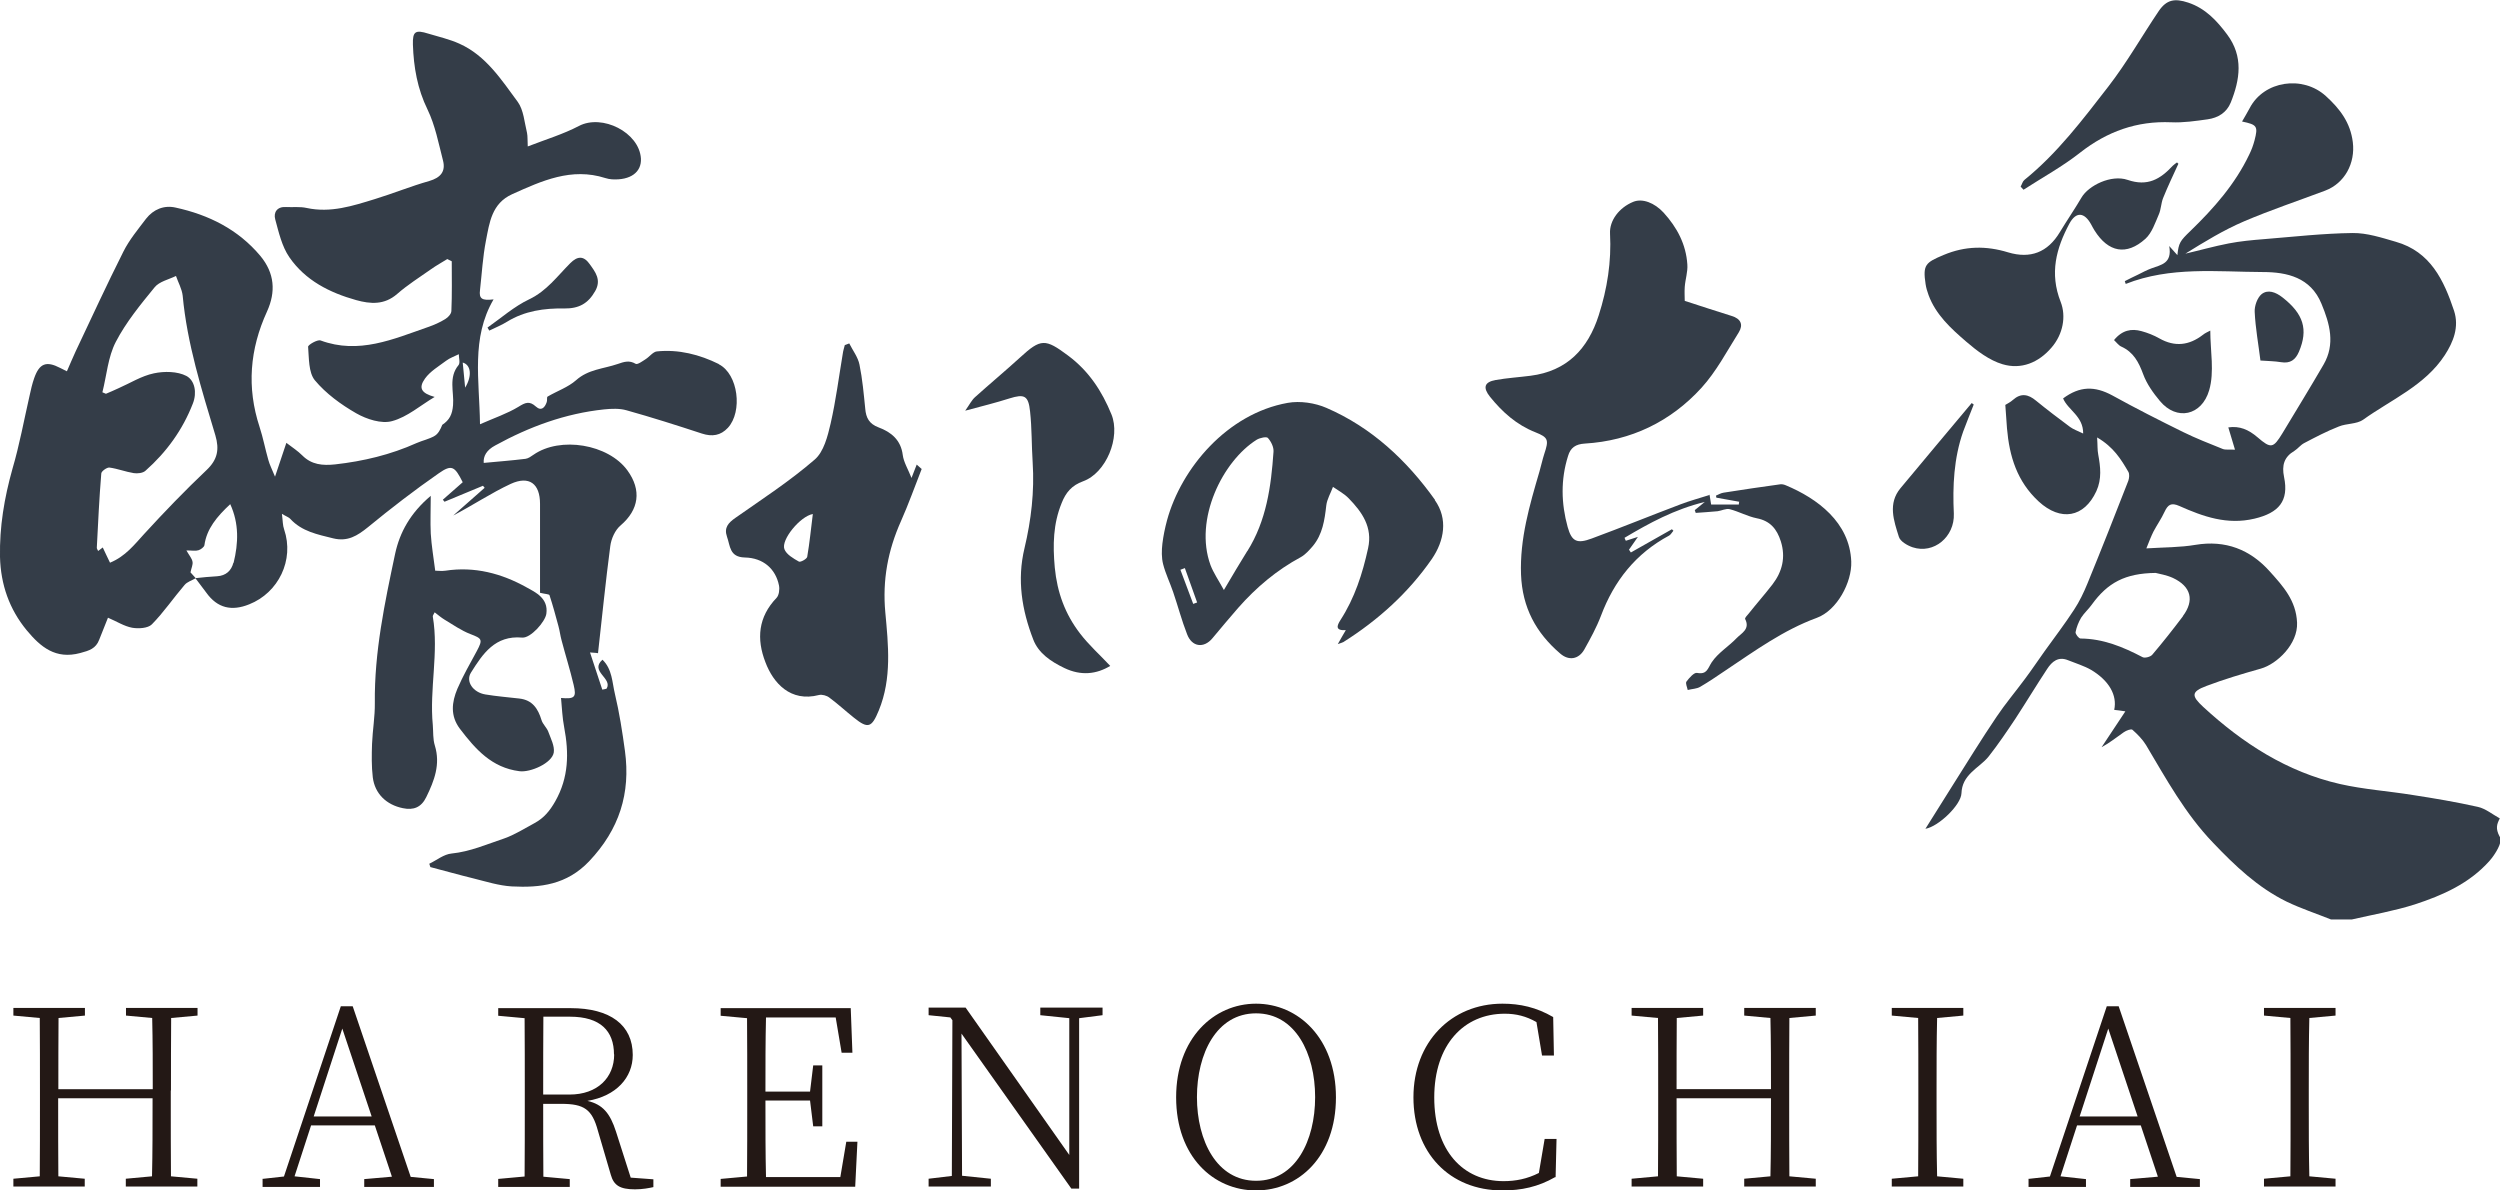 <?xml version="1.0" encoding="UTF-8"?>
<svg id="_レイヤー_2" data-name="レイヤー 2" xmlns="http://www.w3.org/2000/svg" viewBox="0 0 134.53 64.06">
  <defs>
    <style>
      .cls-1 {
        fill: #343d48;
      }

      .cls-1, .cls-2 {
        stroke-width: 0px;
      }

      .cls-2 {
        fill: #231815;
      }
    </style>
  </defs>
  <g id="_レイヤー_1-2" data-name="レイヤー 1">
    <g>
      <g>
        <g>
          <path class="cls-1" d="m23.18,26.65c0,.77-.03,1.42,0,2.06.04.65.15,1.29.24,2,.15,0,.36.03.55,0,1.57-.24,3.03.15,4.37.9.47.26,1.18.58,1.06,1.42-.06.43-.85,1.32-1.3,1.28-1.46-.13-2.12.87-2.76,1.89-.29.47.11,1.06.78,1.17.6.1,1.22.15,1.83.22.7.08,1,.54,1.19,1.16.07.23.29.41.37.64.13.36.34.75.29,1.1-.09.58-1.27,1.09-1.85,1.01-1.49-.19-2.36-1.18-3.2-2.28-.53-.7-.44-1.43-.14-2.15.3-.7.69-1.37,1.05-2.04.33-.62.28-.67-.35-.91-.49-.19-.93-.5-1.38-.77-.18-.11-.35-.25-.54-.4-.06.12-.11.18-.1.23.33,1.95-.19,3.89,0,5.84.03.37,0,.75.11,1.1.31,1.01-.03,1.89-.46,2.77-.27.56-.69.72-1.26.6-.89-.18-1.51-.78-1.62-1.66-.07-.59-.06-1.2-.04-1.8.03-.74.16-1.47.15-2.2-.03-2.73.53-5.38,1.09-8.02.25-1.17.83-2.21,1.92-3.13Z"/>
          <path class="cls-1" d="m26.23,17.63c.74-.52,1.44-1.14,2.24-1.52.95-.45,1.52-1.25,2.22-1.95.39-.39.72-.4,1.04.05.31.43.64.85.3,1.45-.38.67-.87.95-1.67.94-1.06-.02-2.13.13-3.07.71-.3.19-.64.32-.96.48-.03-.05-.06-.1-.09-.15Z"/>
          <path class="cls-1" d="m38.68,19.59c-1.03-.51-2.16-.8-3.33-.68-.21.02-.4.29-.61.42-.17.11-.43.3-.53.25-.35-.21-.63-.11-.98.01-.76.26-1.57.28-2.23.87-.43.38-1.02.58-1.53.88-.06.03-.01.21-.05.3-.1.29-.29.5-.58.24-.35-.32-.57-.22-.94.01-.61.37-1.3.6-2.07.94-.03-2.39-.49-4.63.73-6.72-.63.08-.79-.04-.73-.5.1-.89.15-1.79.32-2.66.19-.97.31-2,1.41-2.5,1.6-.72,3.19-1.45,5.01-.87.12.04.24.06.36.07.99.06,1.6-.38,1.56-1.12-.09-1.41-2.09-2.41-3.34-1.75-.84.44-1.77.72-2.75,1.1-.02-.33,0-.54-.04-.73-.14-.57-.18-1.23-.5-1.67-.88-1.19-1.71-2.49-3.14-3.13-.53-.24-1.11-.37-1.67-.54-.7-.22-.85-.12-.83.59.04,1.21.24,2.38.79,3.5.41.85.59,1.81.83,2.74.15.59-.13.92-.74,1.1-.99.28-1.94.67-2.92.97-1.2.37-2.39.76-3.68.48-.36-.08-.74-.03-1.11-.05-.48-.03-.68.29-.58.66.19.7.36,1.46.76,2.04.86,1.25,2.17,1.91,3.6,2.31.76.21,1.51.27,2.2-.33.56-.49,1.21-.9,1.82-1.33.28-.2.59-.37.88-.55.08.04.16.08.24.12,0,.89.02,1.78-.02,2.67,0,.16-.18.35-.33.44-.29.18-.61.32-.93.43-1.87.65-3.72,1.48-5.78.72-.17-.06-.68.24-.67.34.05.61.02,1.38.36,1.8.6.72,1.41,1.31,2.23,1.78.56.32,1.36.58,1.93.42.82-.22,1.53-.85,2.29-1.3-.71-.2-.89-.47-.52-.99.28-.39.74-.66,1.14-.96.2-.15.44-.23.68-.35,0,.19.08.46-.01.58-.56.67-.24,1.45-.3,2.16-.04.5-.19.8-.58,1.06-.1.25-.22.49-.42.6-.29.17-.64.24-.96.38-1.4.63-2.87.98-4.39,1.15-.67.07-1.26.02-1.76-.48-.24-.24-.53-.43-.86-.68-.2.61-.38,1.14-.61,1.82-.16-.39-.29-.64-.36-.9-.17-.59-.28-1.19-.47-1.77-.7-2.13-.53-4.19.4-6.22.48-1.06.41-2.06-.36-2.99-1.2-1.43-2.78-2.21-4.56-2.6-.62-.14-1.19.09-1.59.6-.43.57-.9,1.13-1.22,1.77-.89,1.77-1.72,3.57-2.57,5.37-.16.34-.3.69-.47,1.07-.18-.09-.27-.13-.36-.18-.75-.39-1.12-.25-1.4.55-.11.31-.18.63-.25.95-.3,1.31-.54,2.64-.92,3.93C.23,26.8-.03,28.35,0,29.97c.04,1.49.5,2.81,1.44,3.95.74.89,1.55,1.58,2.88,1.22.49-.13.84-.24,1.02-.72.15-.39.31-.78.47-1.18.47.2.87.46,1.3.54.34.06.85.03,1.06-.18.64-.65,1.16-1.42,1.76-2.12.14-.17.39-.24.59-.36.19.26.39.51.58.77.6.84,1.37,1.01,2.31.63,1.57-.62,2.44-2.38,1.88-4.03-.08-.22-.07-.47-.12-.84.25.15.38.19.45.27.62.68,1.47.84,2.31,1.05.78.19,1.3-.14,1.87-.6,1.23-1.01,2.5-1.99,3.81-2.9.7-.49.86-.38,1.29.48-.35.31-.71.62-1.07.94.03.04.06.07.09.11.69-.29,1.38-.57,2.07-.86.03.04.06.08.09.11-.56.5-1.13.99-1.69,1.49,1.07-.56,2.04-1.21,3.09-1.7,1-.46,1.58-.01,1.58,1.07,0,1.61,0,3.23,0,4.79.29.07.49.07.51.13.18.55.33,1.1.48,1.66.07.25.1.52.17.77.21.8.46,1.59.65,2.4.16.67.05.76-.68.7.05.54.07,1.06.17,1.58.26,1.38.25,2.69-.48,3.98-.29.51-.61.9-1.11,1.17-.54.29-1.07.63-1.64.83-.93.31-1.83.71-2.83.81-.42.04-.8.36-1.2.55.02.06.04.12.06.18.77.2,1.54.42,2.32.61.68.17,1.37.39,2.06.43,1.54.08,2.96-.09,4.16-1.35,1.63-1.72,2.24-3.66,1.93-5.94-.14-1.03-.3-2.06-.54-3.07-.15-.62-.14-1.33-.67-1.84-.71.63.57,1,.22,1.56-.08.02-.15.04-.23.05-.21-.65-.43-1.29-.66-2,.29.02.42.03.43.04.22-1.96.41-3.86.66-5.76.05-.4.26-.87.56-1.12.98-.84,1.14-1.89.36-2.96-1.03-1.41-3.61-1.84-5.05-.84-.13.09-.28.2-.43.22-.74.09-1.49.15-2.25.22-.03-.36.15-.69.62-.94,1.84-1.01,3.77-1.72,5.86-1.94.4-.04.83-.06,1.21.05,1.36.38,2.71.81,4.05,1.25.55.18,1.01.11,1.4-.31.8-.87.56-2.89-.49-3.42ZM7.77,28.72c-.54.59-1.02,1.22-1.85,1.56-.14-.28-.26-.55-.39-.82-.08.06-.16.12-.25.19-.03-.08-.08-.13-.07-.19.07-1.33.13-2.65.24-3.98,0-.12.31-.34.44-.32.44.06.87.23,1.31.3.2.03.49,0,.63-.13,1.13-1,2-2.2,2.55-3.62.23-.59.1-1.24-.35-1.48-.48-.25-1.19-.26-1.75-.14-.67.14-1.28.53-1.92.81-.22.1-.44.2-.66.29-.06-.03-.13-.06-.19-.08.23-.91.3-1.9.72-2.71.55-1.06,1.33-2.01,2.09-2.94.25-.31.76-.42,1.15-.61.12.35.32.7.36,1.06.24,2.59,1.02,5.05,1.76,7.52.22.75.12,1.3-.47,1.86-1.16,1.1-2.27,2.25-3.35,3.43Zm4.79,1.56c-.11.43-.4.7-.88.73-.39.02-.77.06-1.15.1-.12-.13-.23-.25-.28-.31.05-.24.14-.42.11-.57-.03-.18-.17-.33-.33-.61.31,0,.49.04.65-.01.13-.04.3-.17.32-.27.12-.88.67-1.54,1.39-2.21.48,1.05.44,2.1.18,3.16Zm12.47-9.42c-.05-.54-.09-.93-.13-1.35.44.12.52.71.13,1.35Z"/>
        </g>
        <g>
          <path class="cls-1" d="m59.75,35.83c-.74.45-1.57.55-2.47.12-.73-.35-1.4-.8-1.68-1.54-.61-1.58-.88-3.2-.47-4.91.36-1.51.54-3.05.44-4.61-.06-.92-.04-1.84-.14-2.75-.09-.86-.31-.95-1.11-.7-.72.23-1.45.41-2.38.66.24-.34.35-.57.53-.73.8-.72,1.63-1.41,2.43-2.14,1.11-1.02,1.35-1.01,2.57-.1,1.12.83,1.83,1.92,2.34,3.17.5,1.23-.28,3.15-1.53,3.6-.61.22-.93.61-1.15,1.17-.46,1.13-.48,2.25-.37,3.47.13,1.35.56,2.51,1.36,3.55.48.63,1.08,1.16,1.62,1.74Z"/>
          <path class="cls-1" d="m49.6,25.24c-.09-.08-.18-.16-.27-.24-.09.23-.18.47-.28.72-.19-.48-.42-.85-.47-1.23-.1-.82-.63-1.24-1.3-1.49-.51-.19-.68-.52-.72-1.01-.08-.79-.15-1.59-.31-2.37-.08-.4-.36-.76-.55-1.14-.08.03-.16.06-.24.09-.04.16-.09.31-.11.47-.21,1.25-.37,2.51-.65,3.74-.16.69-.37,1.54-.87,1.96-1.33,1.15-2.82,2.12-4.26,3.13-.37.26-.62.52-.45,1.01.18.5.13,1.1.96,1.12.99.02,1.66.61,1.84,1.51.04.21,0,.52-.13.66-.99,1.03-1.09,2.21-.6,3.47.42,1.11,1.34,2.16,2.88,1.76.17-.04.42.03.56.14.46.34.88.73,1.32,1.08.77.62.96.53,1.34-.39.71-1.73.51-3.53.35-5.28-.16-1.74.14-3.33.84-4.9.41-.92.75-1.88,1.12-2.82Zm-6.16,4.72c-.02.12-.37.31-.45.26-.3-.17-.67-.38-.78-.67-.19-.5.85-1.77,1.53-1.89-.1.78-.17,1.54-.3,2.29Z"/>
        </g>
        <path class="cls-1" d="m77.22,26.9c-1.52-2.13-3.41-3.9-5.84-4.95-.62-.27-1.42-.39-2.09-.27-3.24.58-5.72,3.5-6.49,6.32-.11.41-.2.84-.25,1.26-.04.36-.05.75.04,1.1.13.51.37,1,.54,1.5.26.76.46,1.53.75,2.27.26.69.9.77,1.36.22.46-.55.92-1.1,1.39-1.64.97-1.1,2.07-2.03,3.37-2.73.25-.14.46-.38.65-.6.52-.63.63-1.39.72-2.18.04-.34.24-.67.36-1,.29.2.61.37.85.62.72.74,1.29,1.55,1.04,2.68-.3,1.37-.72,2.68-1.49,3.87-.19.3-.29.57.29.54-.15.25-.26.45-.43.75.19-.07.25-.08.3-.11,1.87-1.18,3.5-2.65,4.76-4.47.67-.98.88-2.16.16-3.17Zm-13.01,5.6c-.23-.61-.46-1.22-.69-1.84h0c.08-.03.16-.06.24-.09.22.62.44,1.23.66,1.85-.07.03-.14.05-.22.08Zm2.91-2.85c-.4.64-.78,1.29-1.26,2.1-.29-.53-.56-.92-.72-1.34-.9-2.46.65-5.6,2.49-6.75.17-.1.53-.18.6-.09.17.19.32.49.3.74-.13,1.87-.38,3.71-1.41,5.35Z"/>
        <path class="cls-1" d="m91.99,26.6c.04.24.07.41.09.55h1.49c0-.05.01-.1.02-.15-.41-.07-.82-.15-1.23-.22l-.02-.11c.14-.06.27-.14.42-.16,1.01-.16,2.03-.31,3.05-.45.1-.01.21.02.3.06,1.67.7,3.43,1.98,3.51,4.1.04,1.11-.76,2.63-1.86,3.03-1.8.66-3.32,1.77-4.88,2.81-.46.31-.91.62-1.39.9-.19.11-.44.11-.67.17-.03-.15-.13-.36-.07-.45.15-.2.41-.5.57-.47.54.1.57-.23.79-.57.34-.51.91-.85,1.34-1.3.26-.27.74-.48.46-1.03-.03-.05.11-.2.19-.29.42-.53.87-1.04,1.28-1.57.53-.69.72-1.46.45-2.32-.21-.66-.57-1.1-1.29-1.24-.5-.1-.96-.36-1.46-.49-.2-.05-.43.08-.65.11-.39.04-.79.06-1.18.09-.02-.05-.03-.1-.05-.15.15-.12.3-.24.54-.44-1.64.4-2.99,1.14-4.32,1.93.02.05.04.11.07.16.18-.06.35-.11.65-.21-.2.29-.34.49-.48.69.03.05.07.1.1.15.74-.42,1.47-.83,2.21-1.25l.08.08c-.08.09-.14.21-.23.26-1.79.96-2.96,2.43-3.67,4.32-.24.63-.57,1.23-.9,1.82-.3.52-.83.61-1.29.21-1.31-1.12-2.04-2.48-2.11-4.25-.07-1.93.46-3.73.99-5.54.09-.31.16-.64.26-.95.25-.75.23-.89-.48-1.17-1.01-.4-1.77-1.08-2.44-1.91-.39-.49-.31-.79.3-.9.62-.11,1.26-.15,1.88-.23,1.96-.25,3.09-1.44,3.67-3.25.46-1.43.69-2.89.61-4.4-.04-.7.49-1.4,1.25-1.71.49-.2,1.14.05,1.63.58.73.8,1.21,1.71,1.28,2.79.03.4-.11.8-.14,1.21-.02.28,0,.56,0,.75.9.29,1.71.56,2.52.81.5.15.64.47.39.88-.64,1.02-1.21,2.11-2.01,2.99-1.66,1.82-3.79,2.85-6.28,3-.49.03-.77.22-.9.67-.4,1.27-.37,2.55-.02,3.82.22.79.51.91,1.29.62,1.6-.59,3.19-1.24,4.78-1.84.5-.19,1.01-.33,1.58-.51Z"/>
        <g>
          <path class="cls-1" d="m117.22,8.82c-.28.61-.57,1.22-.82,1.84-.11.28-.11.61-.23.88-.2.46-.37.99-.72,1.31-1.02.92-2,.73-2.74-.45-.07-.1-.12-.22-.18-.32-.36-.66-.81-.71-1.17-.05-.71,1.33-1.08,2.67-.47,4.22.3.77.13,1.73-.49,2.45-.7.82-1.64,1.2-2.64.9-.71-.21-1.38-.72-1.96-1.22-.81-.7-1.63-1.44-2.02-2.5-.07-.19-.13-.39-.16-.59-.16-1.05,0-1.16.97-1.57,1.17-.49,2.29-.5,3.47-.14,1.2.36,2.13,0,2.78-1.08.38-.63.8-1.24,1.17-1.87.38-.65,1.6-1.25,2.48-.95,1.08.37,1.76-.04,2.43-.76.07-.07.15-.12.23-.18.03.03.05.06.08.08Z"/>
          <path class="cls-1" d="m108.74,10.03c.07-.12.1-.27.2-.35,1.78-1.44,3.14-3.25,4.52-5.03.99-1.28,1.8-2.71,2.71-4.06.42-.61.85-.69,1.58-.45.93.31,1.54.97,2.1,1.72.88,1.18.69,2.42.19,3.66-.22.54-.68.82-1.24.9-.65.09-1.31.19-1.96.16-1.85-.08-3.44.49-4.9,1.63-.95.75-2.03,1.34-3.05,2-.05-.05-.1-.11-.15-.16Z"/>
          <path class="cls-1" d="m106.21,21.77c-.19.49-.39.97-.57,1.46-.5,1.43-.57,2.92-.5,4.41.05,1.25-1.08,2.19-2.22,1.81-.29-.1-.67-.32-.74-.57-.27-.86-.6-1.78.09-2.61,1.27-1.53,2.55-3.05,3.83-4.58.04.03.08.05.11.08Z"/>
          <path class="cls-1" d="m113.76,18.3c.44-.54.94-.63,1.48-.48.33.09.66.22.96.39.83.47,1.6.38,2.34-.19.12-.1.27-.16.4-.23,0,1.09.23,2.22-.06,3.21-.4,1.37-1.75,1.66-2.65.58-.36-.43-.71-.92-.9-1.44-.24-.65-.52-1.19-1.18-1.49-.14-.06-.24-.21-.4-.36Z"/>
          <path class="cls-1" d="m121.64,19.41c-.11-.89-.27-1.76-.31-2.62-.02-.32.14-.77.37-.96.34-.27.76-.11,1.12.17,1.14.89,1.4,1.73.89,2.93-.19.44-.47.64-.96.56-.36-.06-.73-.06-1.12-.09Z"/>
          <path class="cls-1" d="m134.5,45c-.21-.41-.15-.64.02-.96-.4-.22-.77-.53-1.18-.62-1.16-.26-2.34-.46-3.51-.64-1.3-.21-2.63-.3-3.91-.59-2.85-.65-5.23-2.19-7.36-4.15-.65-.6-.65-.82.18-1.13.95-.36,1.93-.65,2.92-.93.88-.25,2-1.33,1.95-2.47-.05-1.2-.76-1.97-1.46-2.75-1.06-1.19-2.39-1.71-4.01-1.44-.82.14-1.67.13-2.64.19.15-.37.25-.64.38-.9.19-.36.43-.7.6-1.07.18-.38.35-.51.8-.31,1.28.57,2.57,1.03,4.04.68,1.3-.31,1.86-.94,1.59-2.24-.13-.63,0-1.08.56-1.41.19-.12.33-.32.53-.42.61-.32,1.22-.64,1.86-.89.42-.17.95-.12,1.3-.36,1.52-1.09,3.33-1.84,4.4-3.48.46-.71.78-1.51.5-2.38-.55-1.65-1.27-3.19-3.14-3.72-.76-.22-1.55-.48-2.32-.47-1.59.02-3.18.2-4.78.33-.63.05-1.27.11-1.89.23-.78.15-1.55.37-2.33.55,1.03-.64,2.06-1.27,3.16-1.74,1.43-.61,2.9-1.1,4.36-1.65,1.06-.4,1.63-1.48,1.49-2.61-.13-1.05-.69-1.79-1.45-2.48-1.24-1.13-3.33-.83-4.1.65-.13.24-.27.48-.41.72.81.17.87.25.67,1.02-.07.26-.16.51-.28.75-.76,1.6-1.91,2.9-3.17,4.12-.56.54-.63.64-.7,1.3-.12-.14-.22-.24-.44-.49.17.94-.44,1.01-.95,1.2-.25.09-.49.22-.73.34-.24.11-.47.23-.71.35.02.05.03.1.05.15,2.4-.95,4.91-.65,7.38-.64,1.3,0,2.57.29,3.15,1.7.45,1.08.76,2.18.11,3.29-.72,1.24-1.47,2.46-2.21,3.69-.49.8-.61.84-1.34.21-.48-.41-.96-.62-1.57-.53.11.37.23.75.36,1.2-.31-.02-.51.02-.66-.04-.72-.29-1.44-.57-2.13-.91-1.28-.63-2.56-1.28-3.81-1.97-.96-.52-1.76-.5-2.65.16.26.63,1.09.95,1.08,1.89-.31-.15-.52-.22-.7-.35-.62-.46-1.24-.93-1.84-1.42-.42-.35-.81-.42-1.24-.04-.13.12-.3.2-.41.27.03.45.06.86.09,1.26.13,1.51.54,2.86,1.71,3.94,1.18,1.08,2.44.87,3.1-.56.3-.66.22-1.31.1-1.97-.05-.25-.03-.5-.06-.92.89.52,1.29,1.18,1.68,1.85.07.12.05.33,0,.48-.72,1.85-1.45,3.7-2.2,5.53-.2.49-.43.97-.72,1.41-.5.77-1.06,1.5-1.59,2.24-.35.49-.69,1-1.05,1.48-.51.69-1.06,1.34-1.53,2.04-.83,1.23-1.61,2.5-2.4,3.75-.46.73-.92,1.46-1.43,2.28.71-.12,1.92-1.29,1.94-1.91.02-.49.22-.81.53-1.12.3-.3.68-.54.94-.87.51-.65.97-1.33,1.43-2.02.58-.89,1.13-1.8,1.71-2.68.26-.4.6-.69,1.13-.47.42.17.86.3,1.24.52.97.58,1.41,1.37,1.24,2.15.18.02.35.04.6.08-.45.67-.86,1.3-1.28,1.93.43-.23.81-.54,1.2-.81.13-.09.39-.19.46-.13.27.24.54.51.73.82,1.09,1.83,2.11,3.7,3.61,5.26,1.18,1.24,2.41,2.41,3.96,3.17.77.37,1.59.64,2.39.96h1.11c1.13-.26,2.29-.46,3.39-.81,1.5-.49,2.95-1.13,4.03-2.35.31-.35.7-1,.57-1.26Zm-17.03-11.84c-.53.7-1.08,1.4-1.65,2.07-.1.12-.41.2-.53.13-1.05-.55-2.11-.99-3.33-1-.1,0-.28-.24-.27-.34.05-.27.16-.54.3-.78.16-.25.4-.46.57-.7.86-1.19,1.8-1.69,3.44-1.71.19.05.58.11.93.27.98.46,1.17,1.21.53,2.06Z"/>
        </g>
      </g>
      <g>
        <path class="cls-2" d="m9.19,58.68v.74c0,1.29,0,2.58.01,3.88l1.42.13v.42h-3.85v-.42l1.41-.13c.03-1.26.03-2.59.03-4.2H3.13c0,1.6,0,2.93.01,4.2l1.42.13v.42H.72v-.42l1.42-.13c.01-1.27.01-2.59.01-3.88v-.74c0-1.31,0-2.61-.01-3.9l-1.42-.13v-.41h3.85v.41l-1.42.13c-.01,1.26-.01,2.53-.01,3.83h5.08c0-1.29,0-2.57-.03-3.83l-1.41-.13v-.41h3.85v.41l-1.42.13c-.01,1.27-.01,2.57-.01,3.9Z"/>
        <path class="cls-2" d="m14.11,63.44l1.17-.13,3.06-9.16h.64l3.12,9.18,1.25.12v.42h-3.75v-.42l1.49-.13-.92-2.76h-3.43l-.89,2.74,1.37.15v.42h-3.09v-.42Zm4.31-8.09l-1.54,4.73h3.12l-1.58-4.73Z"/>
        <path class="cls-2" d="m26.81,63.44l1.42-.13c.01-1.27.01-2.59.01-3.88v-.74c0-1.31,0-2.61-.01-3.9l-1.42-.13v-.41h3.9c2.12,0,3.34.9,3.34,2.52,0,1.21-.88,2.21-2.44,2.47.82.19,1.22.66,1.54,1.66l.79,2.47,1.22.09v.42c-.22.05-.57.12-.99.12-.82,0-1.14-.22-1.3-.78l-.7-2.39c-.31-1.13-.73-1.43-1.96-1.43h-.98c0,1.38,0,2.67.01,3.92l1.42.13v.42h-3.85v-.42Zm6.23-6.7c0-1.26-.73-2.03-2.37-2.03h-1.43c-.01,1.29-.01,2.59-.01,4.19h1.42c1.51,0,2.4-.92,2.4-2.16Z"/>
        <path class="cls-2" d="m46.02,63.86h-7.24v-.42l1.42-.13c.01-1.27.01-2.59.01-3.88v-.74c0-1.31,0-2.61-.01-3.9l-1.42-.13v-.41h7l.09,2.4h-.58l-.32-1.9h-3.75c-.03,1.27-.03,2.59-.03,3.99h2.4l.17-1.41h.49v3.28h-.49l-.17-1.39h-2.4c0,1.51,0,2.84.03,4.12h4l.32-1.9h.6l-.12,2.43Z"/>
        <path class="cls-2" d="m58.07,54.8v9.16h-.42l-5.91-8.34.03,7.65,1.55.16v.42h-3.35v-.42l1.25-.15.03-8.38-.11-.15-1.17-.12v-.41h1.99l5.58,7.93v-7.36s-1.56-.16-1.56-.16v-.41h3.35v.41l-1.25.16Z"/>
        <path class="cls-2" d="m67.59,54.01c2.27,0,4.3,1.86,4.3,5.04s-2,5.01-4.3,5.01-4.3-1.83-4.3-5.01,2.03-5.04,4.3-5.04Zm0,9.53c2.12,0,3.18-2.15,3.18-4.5s-1.06-4.51-3.18-4.51-3.18,2.16-3.18,4.51,1.07,4.5,3.18,4.5Z"/>
        <path class="cls-2" d="m83.69,63.34c-.92.53-1.82.72-2.84.72-2.86,0-4.79-2.04-4.79-5.01s2.03-5.04,4.79-5.04c.94,0,1.82.19,2.73.72l.04,2.07h-.64l-.3-1.8c-.56-.32-1.1-.45-1.71-.45-2.19,0-3.79,1.66-3.79,4.51s1.54,4.5,3.73,4.5c.65,0,1.27-.12,1.9-.44l.31-1.83h.64l-.05,2.07Z"/>
        <path class="cls-2" d="m96.28,58.68v.74c0,1.29,0,2.58.01,3.88l1.42.13v.42h-3.85v-.42l1.41-.13c.03-1.26.03-2.59.03-4.2h-5.08c0,1.6,0,2.93.01,4.2l1.42.13v.42h-3.85v-.42l1.42-.13c.01-1.27.01-2.59.01-3.88v-.74c0-1.31,0-2.61-.01-3.9l-1.42-.13v-.41h3.85v.41l-1.42.13c-.01,1.26-.01,2.53-.01,3.83h5.08c0-1.29,0-2.57-.03-3.83l-1.41-.13v-.41h3.85v.41l-1.42.13c-.01,1.27-.01,2.57-.01,3.9Z"/>
        <path class="cls-2" d="m104.21,58.68v.74c0,1.29,0,2.58.03,3.88l1.41.13v.42h-3.85v-.42l1.42-.13c.01-1.27.01-2.59.01-3.88v-.74c0-1.31,0-2.61-.01-3.9l-1.42-.13v-.41h3.85v.41l-1.41.13c-.03,1.27-.03,2.57-.03,3.9Z"/>
        <path class="cls-2" d="m109.14,63.44l1.17-.13,3.06-9.16h.64l3.12,9.18,1.25.12v.42h-3.75v-.42l1.49-.13-.92-2.76h-3.43l-.89,2.74,1.37.15v.42h-3.09v-.42Zm4.31-8.09l-1.54,4.73h3.12l-1.58-4.73Z"/>
        <path class="cls-2" d="m124.24,58.68v.74c0,1.29,0,2.58.03,3.88l1.41.13v.42h-3.85v-.42l1.42-.13c.01-1.27.01-2.59.01-3.88v-.74c0-1.31,0-2.61-.01-3.9l-1.42-.13v-.41h3.85v.41l-1.41.13c-.03,1.27-.03,2.57-.03,3.9Z"/>
      </g>
    </g>
  </g>
</svg>